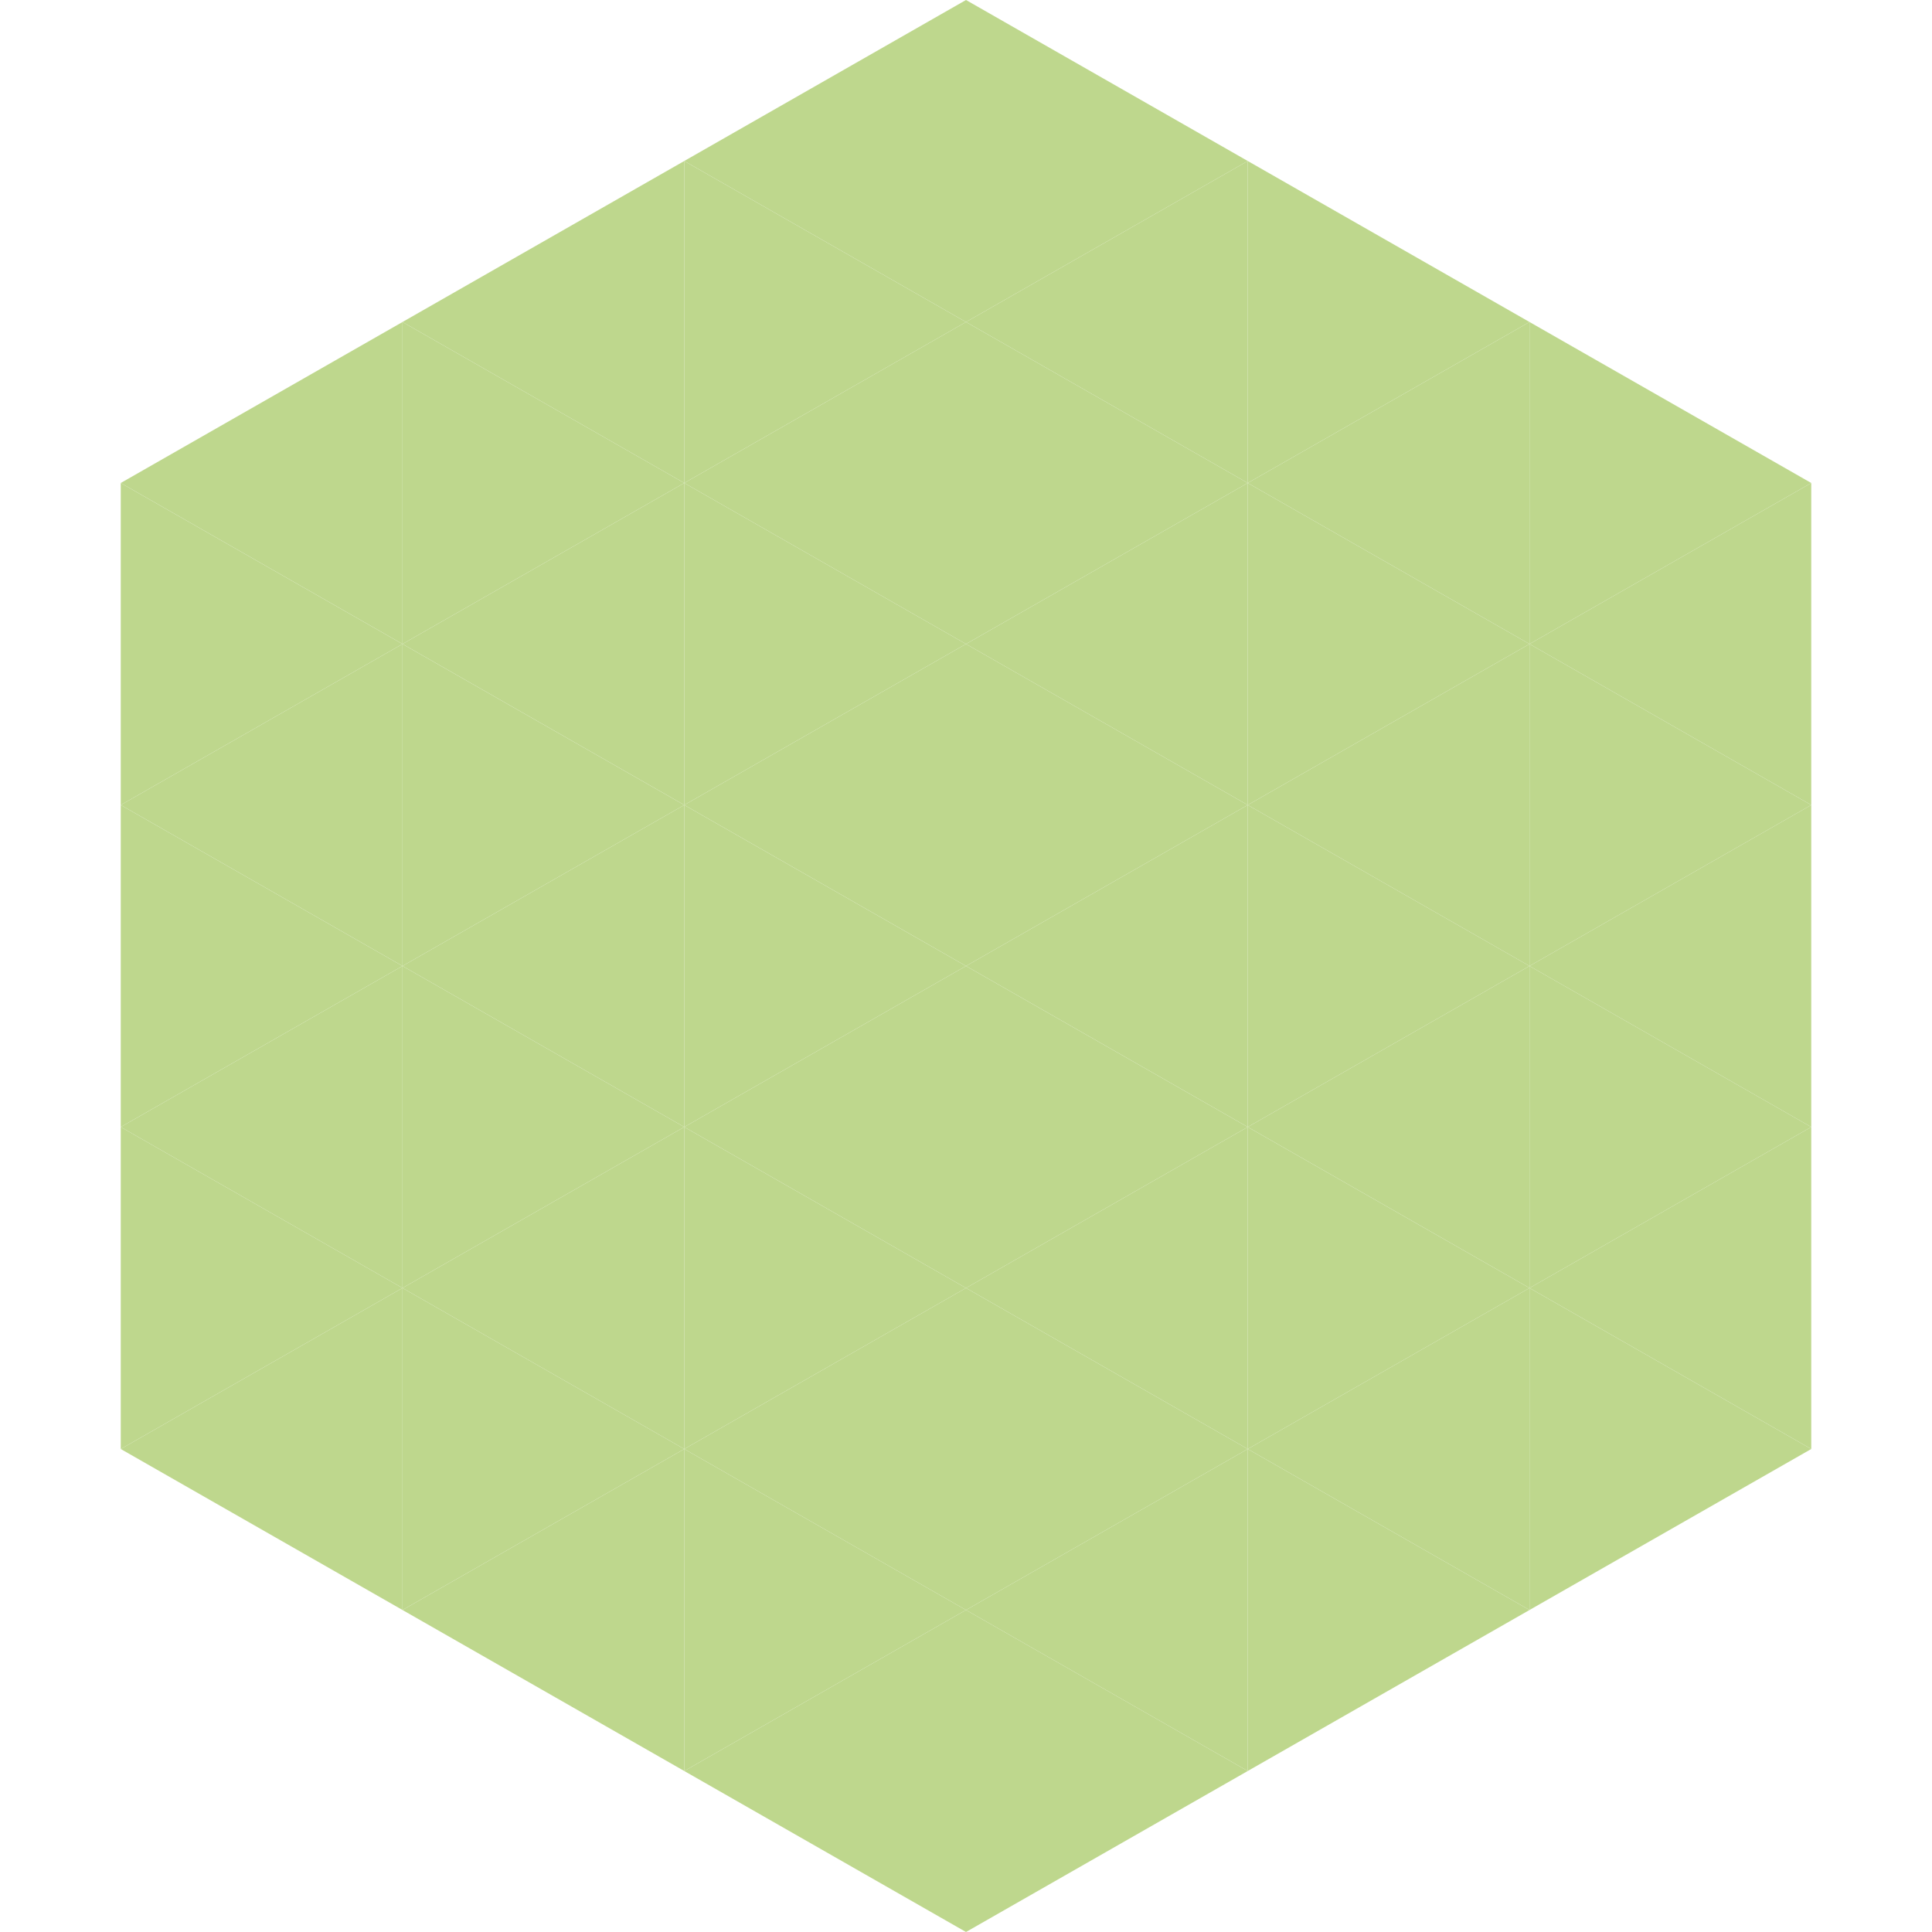 <?xml version="1.0"?>
<!-- Generated by SVGo -->
<svg width="240" height="240"
     xmlns="http://www.w3.org/2000/svg"
     xmlns:xlink="http://www.w3.org/1999/xlink">
<polygon points="50,40 15,60 50,80" style="fill:rgb(190,215,141)" />
<polygon points="190,40 225,60 190,80" style="fill:rgb(190,215,141)" />
<polygon points="15,60 50,80 15,100" style="fill:rgb(190,215,141)" />
<polygon points="225,60 190,80 225,100" style="fill:rgb(190,215,141)" />
<polygon points="50,80 15,100 50,120" style="fill:rgb(190,215,141)" />
<polygon points="190,80 225,100 190,120" style="fill:rgb(190,215,141)" />
<polygon points="15,100 50,120 15,140" style="fill:rgb(190,215,141)" />
<polygon points="225,100 190,120 225,140" style="fill:rgb(190,215,141)" />
<polygon points="50,120 15,140 50,160" style="fill:rgb(190,215,141)" />
<polygon points="190,120 225,140 190,160" style="fill:rgb(190,215,141)" />
<polygon points="15,140 50,160 15,180" style="fill:rgb(190,215,141)" />
<polygon points="225,140 190,160 225,180" style="fill:rgb(190,215,141)" />
<polygon points="50,160 15,180 50,200" style="fill:rgb(190,215,141)" />
<polygon points="190,160 225,180 190,200" style="fill:rgb(190,215,141)" />
<polygon points="15,180 50,200 15,220" style="fill:rgb(255,255,255); fill-opacity:0" />
<polygon points="225,180 190,200 225,220" style="fill:rgb(255,255,255); fill-opacity:0" />
<polygon points="50,0 85,20 50,40" style="fill:rgb(255,255,255); fill-opacity:0" />
<polygon points="190,0 155,20 190,40" style="fill:rgb(255,255,255); fill-opacity:0" />
<polygon points="85,20 50,40 85,60" style="fill:rgb(190,215,141)" />
<polygon points="155,20 190,40 155,60" style="fill:rgb(190,215,141)" />
<polygon points="50,40 85,60 50,80" style="fill:rgb(190,215,141)" />
<polygon points="190,40 155,60 190,80" style="fill:rgb(190,215,141)" />
<polygon points="85,60 50,80 85,100" style="fill:rgb(190,215,141)" />
<polygon points="155,60 190,80 155,100" style="fill:rgb(190,215,141)" />
<polygon points="50,80 85,100 50,120" style="fill:rgb(190,215,141)" />
<polygon points="190,80 155,100 190,120" style="fill:rgb(190,215,141)" />
<polygon points="85,100 50,120 85,140" style="fill:rgb(190,215,141)" />
<polygon points="155,100 190,120 155,140" style="fill:rgb(190,215,141)" />
<polygon points="50,120 85,140 50,160" style="fill:rgb(190,215,141)" />
<polygon points="190,120 155,140 190,160" style="fill:rgb(190,215,141)" />
<polygon points="85,140 50,160 85,180" style="fill:rgb(190,215,141)" />
<polygon points="155,140 190,160 155,180" style="fill:rgb(190,215,141)" />
<polygon points="50,160 85,180 50,200" style="fill:rgb(190,215,141)" />
<polygon points="190,160 155,180 190,200" style="fill:rgb(190,215,141)" />
<polygon points="85,180 50,200 85,220" style="fill:rgb(190,215,141)" />
<polygon points="155,180 190,200 155,220" style="fill:rgb(190,215,141)" />
<polygon points="120,0 85,20 120,40" style="fill:rgb(190,215,141)" />
<polygon points="120,0 155,20 120,40" style="fill:rgb(190,215,141)" />
<polygon points="85,20 120,40 85,60" style="fill:rgb(190,215,141)" />
<polygon points="155,20 120,40 155,60" style="fill:rgb(190,215,141)" />
<polygon points="120,40 85,60 120,80" style="fill:rgb(190,215,141)" />
<polygon points="120,40 155,60 120,80" style="fill:rgb(190,215,141)" />
<polygon points="85,60 120,80 85,100" style="fill:rgb(190,215,141)" />
<polygon points="155,60 120,80 155,100" style="fill:rgb(190,215,141)" />
<polygon points="120,80 85,100 120,120" style="fill:rgb(190,215,141)" />
<polygon points="120,80 155,100 120,120" style="fill:rgb(190,215,141)" />
<polygon points="85,100 120,120 85,140" style="fill:rgb(190,215,141)" />
<polygon points="155,100 120,120 155,140" style="fill:rgb(190,215,141)" />
<polygon points="120,120 85,140 120,160" style="fill:rgb(190,215,141)" />
<polygon points="120,120 155,140 120,160" style="fill:rgb(190,215,141)" />
<polygon points="85,140 120,160 85,180" style="fill:rgb(190,215,141)" />
<polygon points="155,140 120,160 155,180" style="fill:rgb(190,215,141)" />
<polygon points="120,160 85,180 120,200" style="fill:rgb(190,215,141)" />
<polygon points="120,160 155,180 120,200" style="fill:rgb(190,215,141)" />
<polygon points="85,180 120,200 85,220" style="fill:rgb(190,215,141)" />
<polygon points="155,180 120,200 155,220" style="fill:rgb(190,215,141)" />
<polygon points="120,200 85,220 120,240" style="fill:rgb(190,215,141)" />
<polygon points="120,200 155,220 120,240" style="fill:rgb(190,215,141)" />
<polygon points="85,220 120,240 85,260" style="fill:rgb(255,255,255); fill-opacity:0" />
<polygon points="155,220 120,240 155,260" style="fill:rgb(255,255,255); fill-opacity:0" />
</svg>
